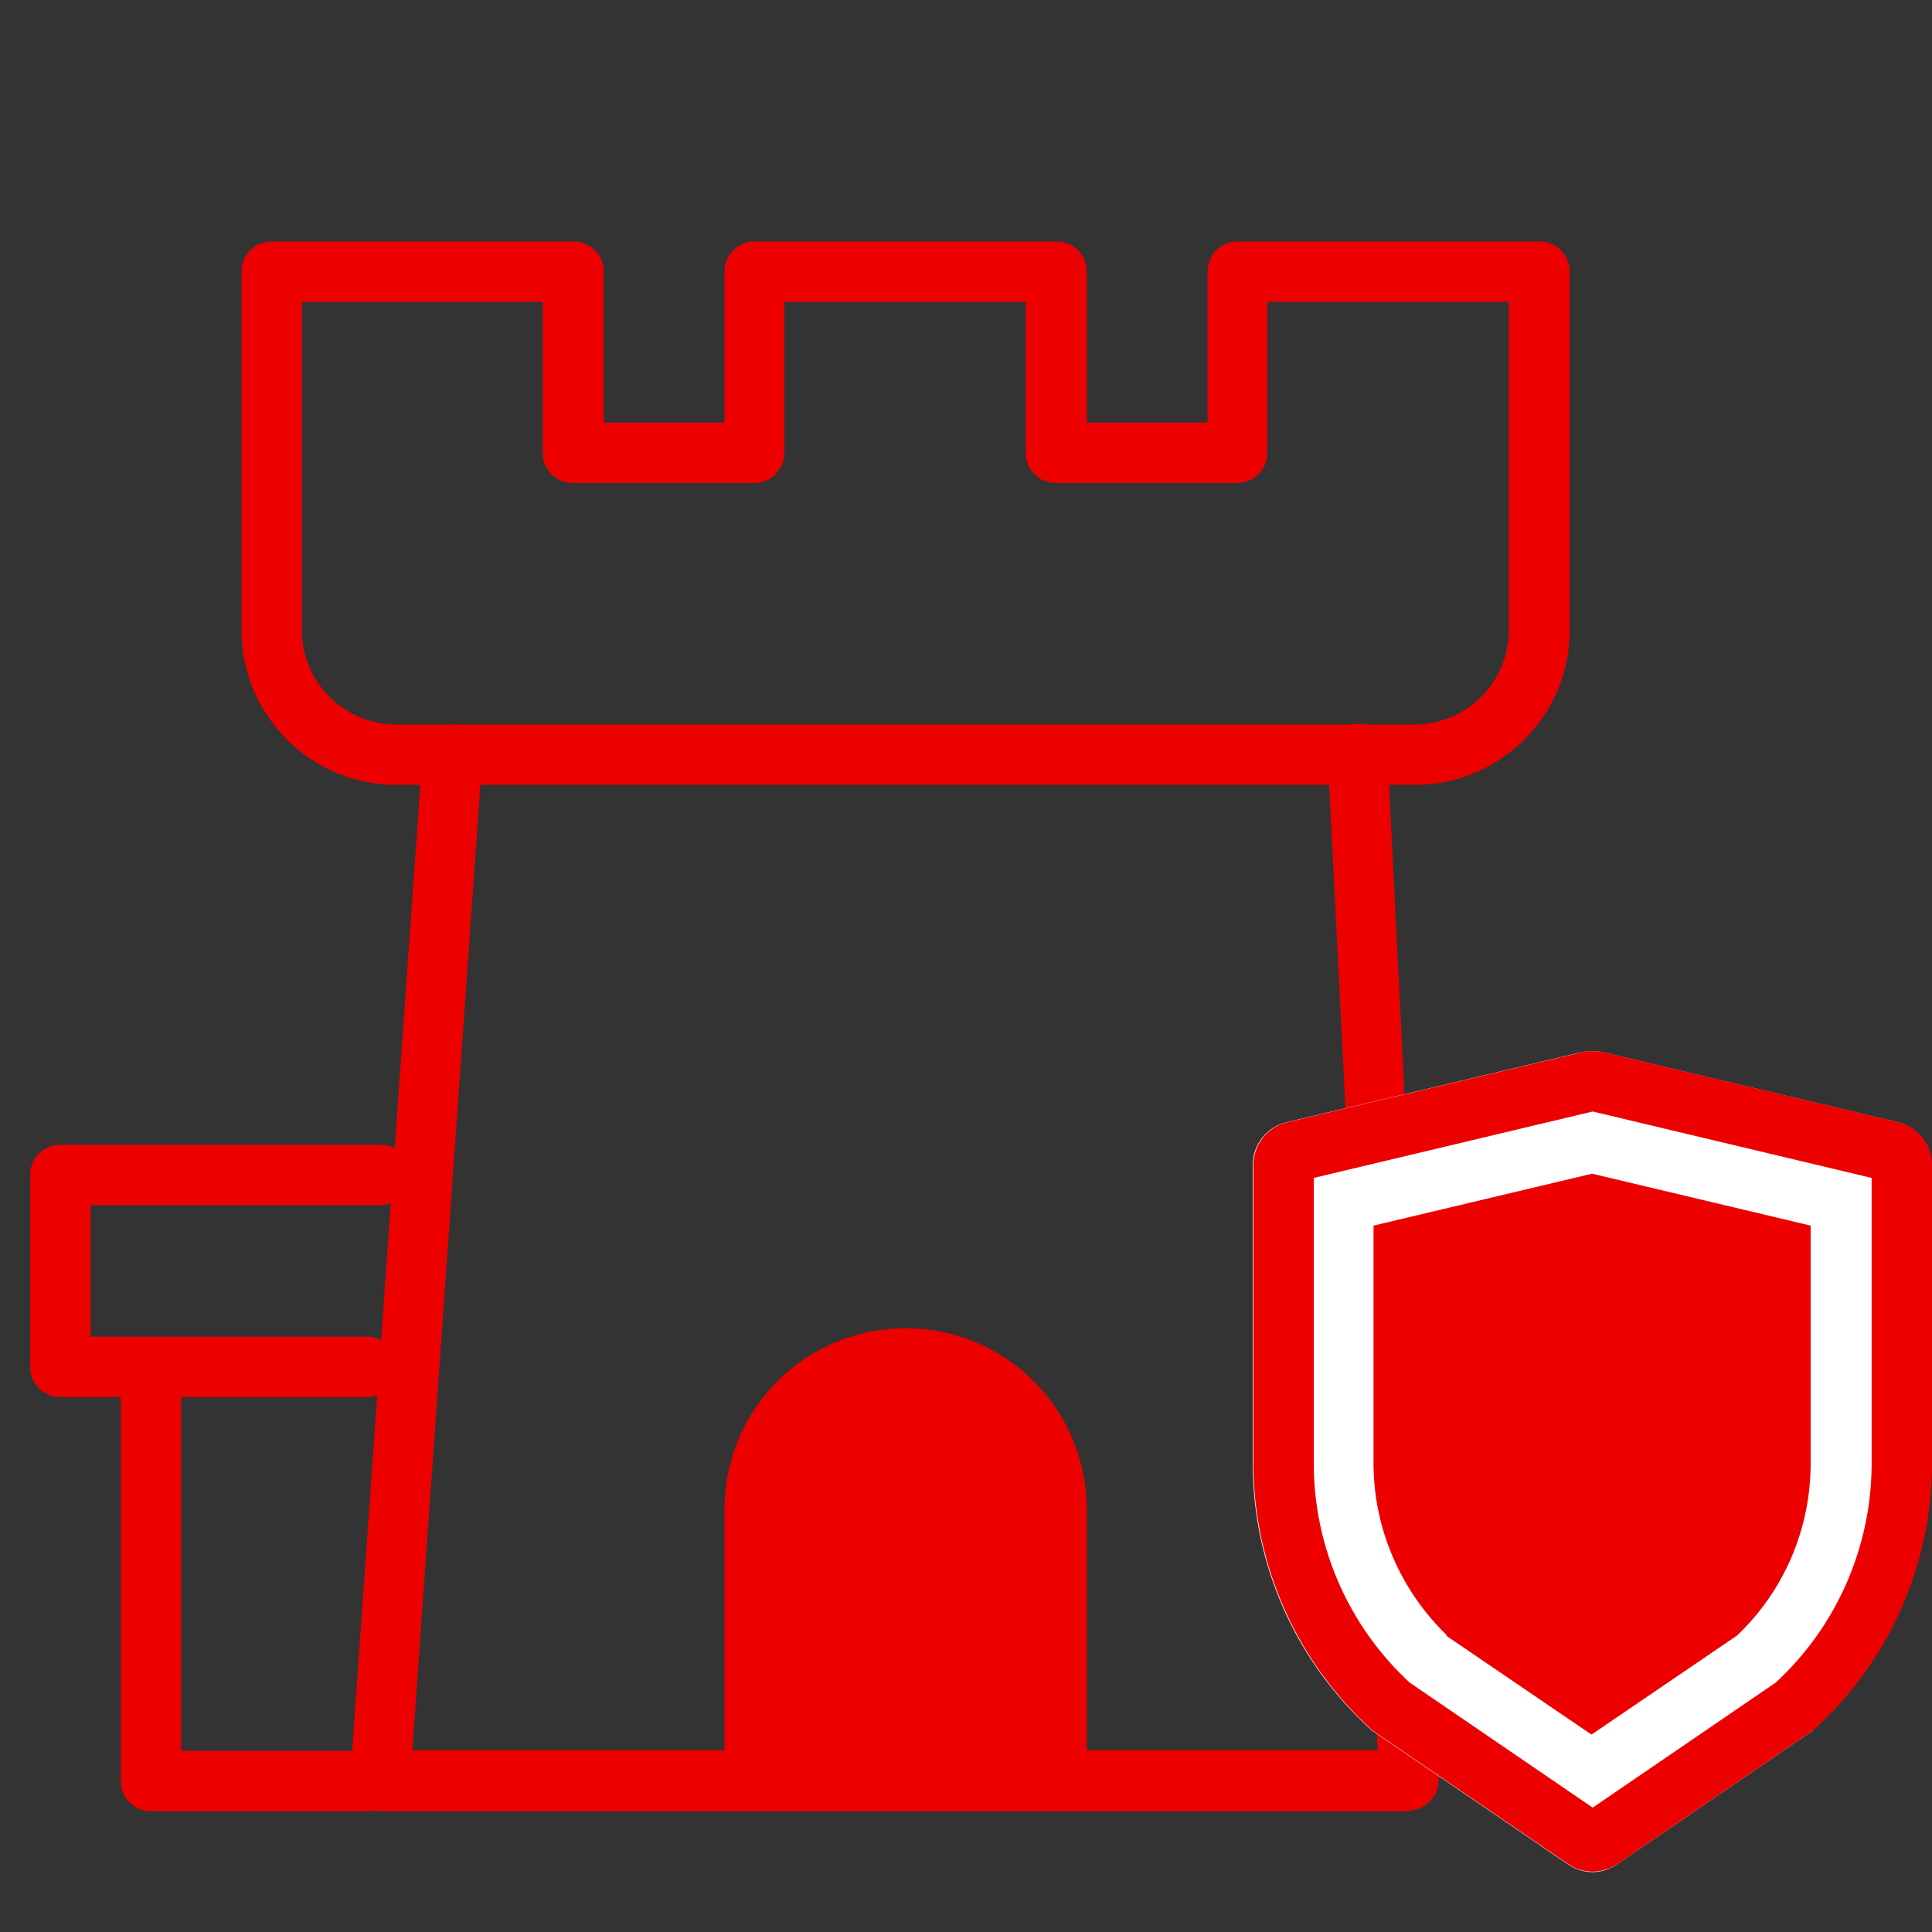 <?xml version="1.0" encoding="UTF-8"?>
<svg id="Layer_1" data-name="Layer 1" xmlns="http://www.w3.org/2000/svg" viewBox="0 0 32 32">
  <rect x="0" y="0" width="32" height="32" fill="#333333" stroke="none"/>
  <defs>
    <style>
      .cls-1 {
        fill: #ec0000;
      }

      .cls-2 {
        fill: #fff;
      }
    </style>
  </defs>
  <path class="cls-1" d="M23.44,13H6.56c-1.41,0-2.56-1.15-2.56-2.56v-5.94c0-.28.22-.5.5-.5h5c.28,0,.5.22.5.5v2.5h2v-2.5c0-.28.22-.5.5-.5h5c.28,0,.5.22.5.5v2.5h2v-2.5c0-.28.22-.5.5-.5h5c.28,0,.5.22.5.5v5.94c0,1.41-1.15,2.56-2.56,2.56ZM5,5v5.44c0,.86.7,1.56,1.56,1.56h16.87c.86,0,1.56-.7,1.56-1.56v-5.44h-4v2.5c0,.28-.22.5-.5.5h-3c-.28,0-.5-.22-.5-.5v-2.5h-4v2.5c0,.28-.22.5-.5.5h-3c-.28,0-.5-.22-.5-.5v-2.5h-4Z"/>
  <path class="cls-1" d="M23.35,30H6.3c-.14,0-.27-.06-.37-.16-.09-.1-.14-.24-.13-.38l1.2-17c.02-.28.29-.48.53-.46.28.02.48.26.46.53l-1.16,16.46h15.99l-.83-16.48c-.01-.28.2-.51.47-.52.3-.02.51.2.52.47l.85,17c0,.14-.04.27-.14.37s-.23.16-.36.16Z"/>
  <path class="cls-1" d="M6.1,30h-3.6c-.28,0-.5-.22-.5-.5v-6.74c0-.28.22-.5.5-.5s.5.22.5.5v6.24h3.1c.28,0,.5.22.5.5s-.22.5-.5.5Z"/>
  <path class="cls-1" d="M6.08,23.14H1c-.28,0-.5-.22-.5-.5v-3.18c0-.28.22-.5.5-.5h5.3c.28,0,.5.22.5.5s-.22.5-.5.5H1.5v2.18h4.58c.28,0,.5.22.5.5s-.22.5-.5.5Z"/>
  <g>
    <path class="cls-2" d="M30.03,28.66l-3.25,2.22c-.24.17-.56.17-.81,0l-3.25-2.22c-1.25-1.13-1.97-2.73-1.97-4.42v-4.95c0-.33.23-.62.55-.7l4.84-1.15c.15-.04.31-.04.46,0l4.84,1.15c.32.08.55.37.55.7v4.95c0,1.68-.72,3.29-1.97,4.42Z"/>
    <path class="cls-1" d="M26.38,17.41v1l4.62,1.1v4.73c0,1.38-.58,2.7-1.59,3.63l-3.03,2.07-3.03-2.07c-1.01-.93-1.59-2.25-1.59-3.63v-4.73l4.62-1.1v-1M26.38,17.41c-.08,0-.16,0-.23.03l-4.84,1.15c-.32.08-.55.37-.55.7v4.95c0,1.68.72,3.29,1.97,4.42l3.25,2.22c.12.08.26.12.4.12s.28-.04.4-.12l3.25-2.22c1.25-1.13,1.97-2.73,1.97-4.42v-4.95c0-.33-.23-.62-.55-.7l-4.84-1.15c-.08-.02-.15-.03-.23-.03h0Z"/>
  </g>
  <path class="cls-1" d="M23.97,27.09c-.77-.74-1.22-1.77-1.22-2.85v-3.94l3.62-.86,3.62.86v3.94c0,1.08-.44,2.11-1.22,2.85l-2.41,1.64-2.41-1.64Z"/>
  <path class="cls-1" d="M15,22h0c1.66,0,3,1.34,3,3v4.71h-6v-4.71c0-1.66,1.34-3,3-3Z"/>
</svg>
